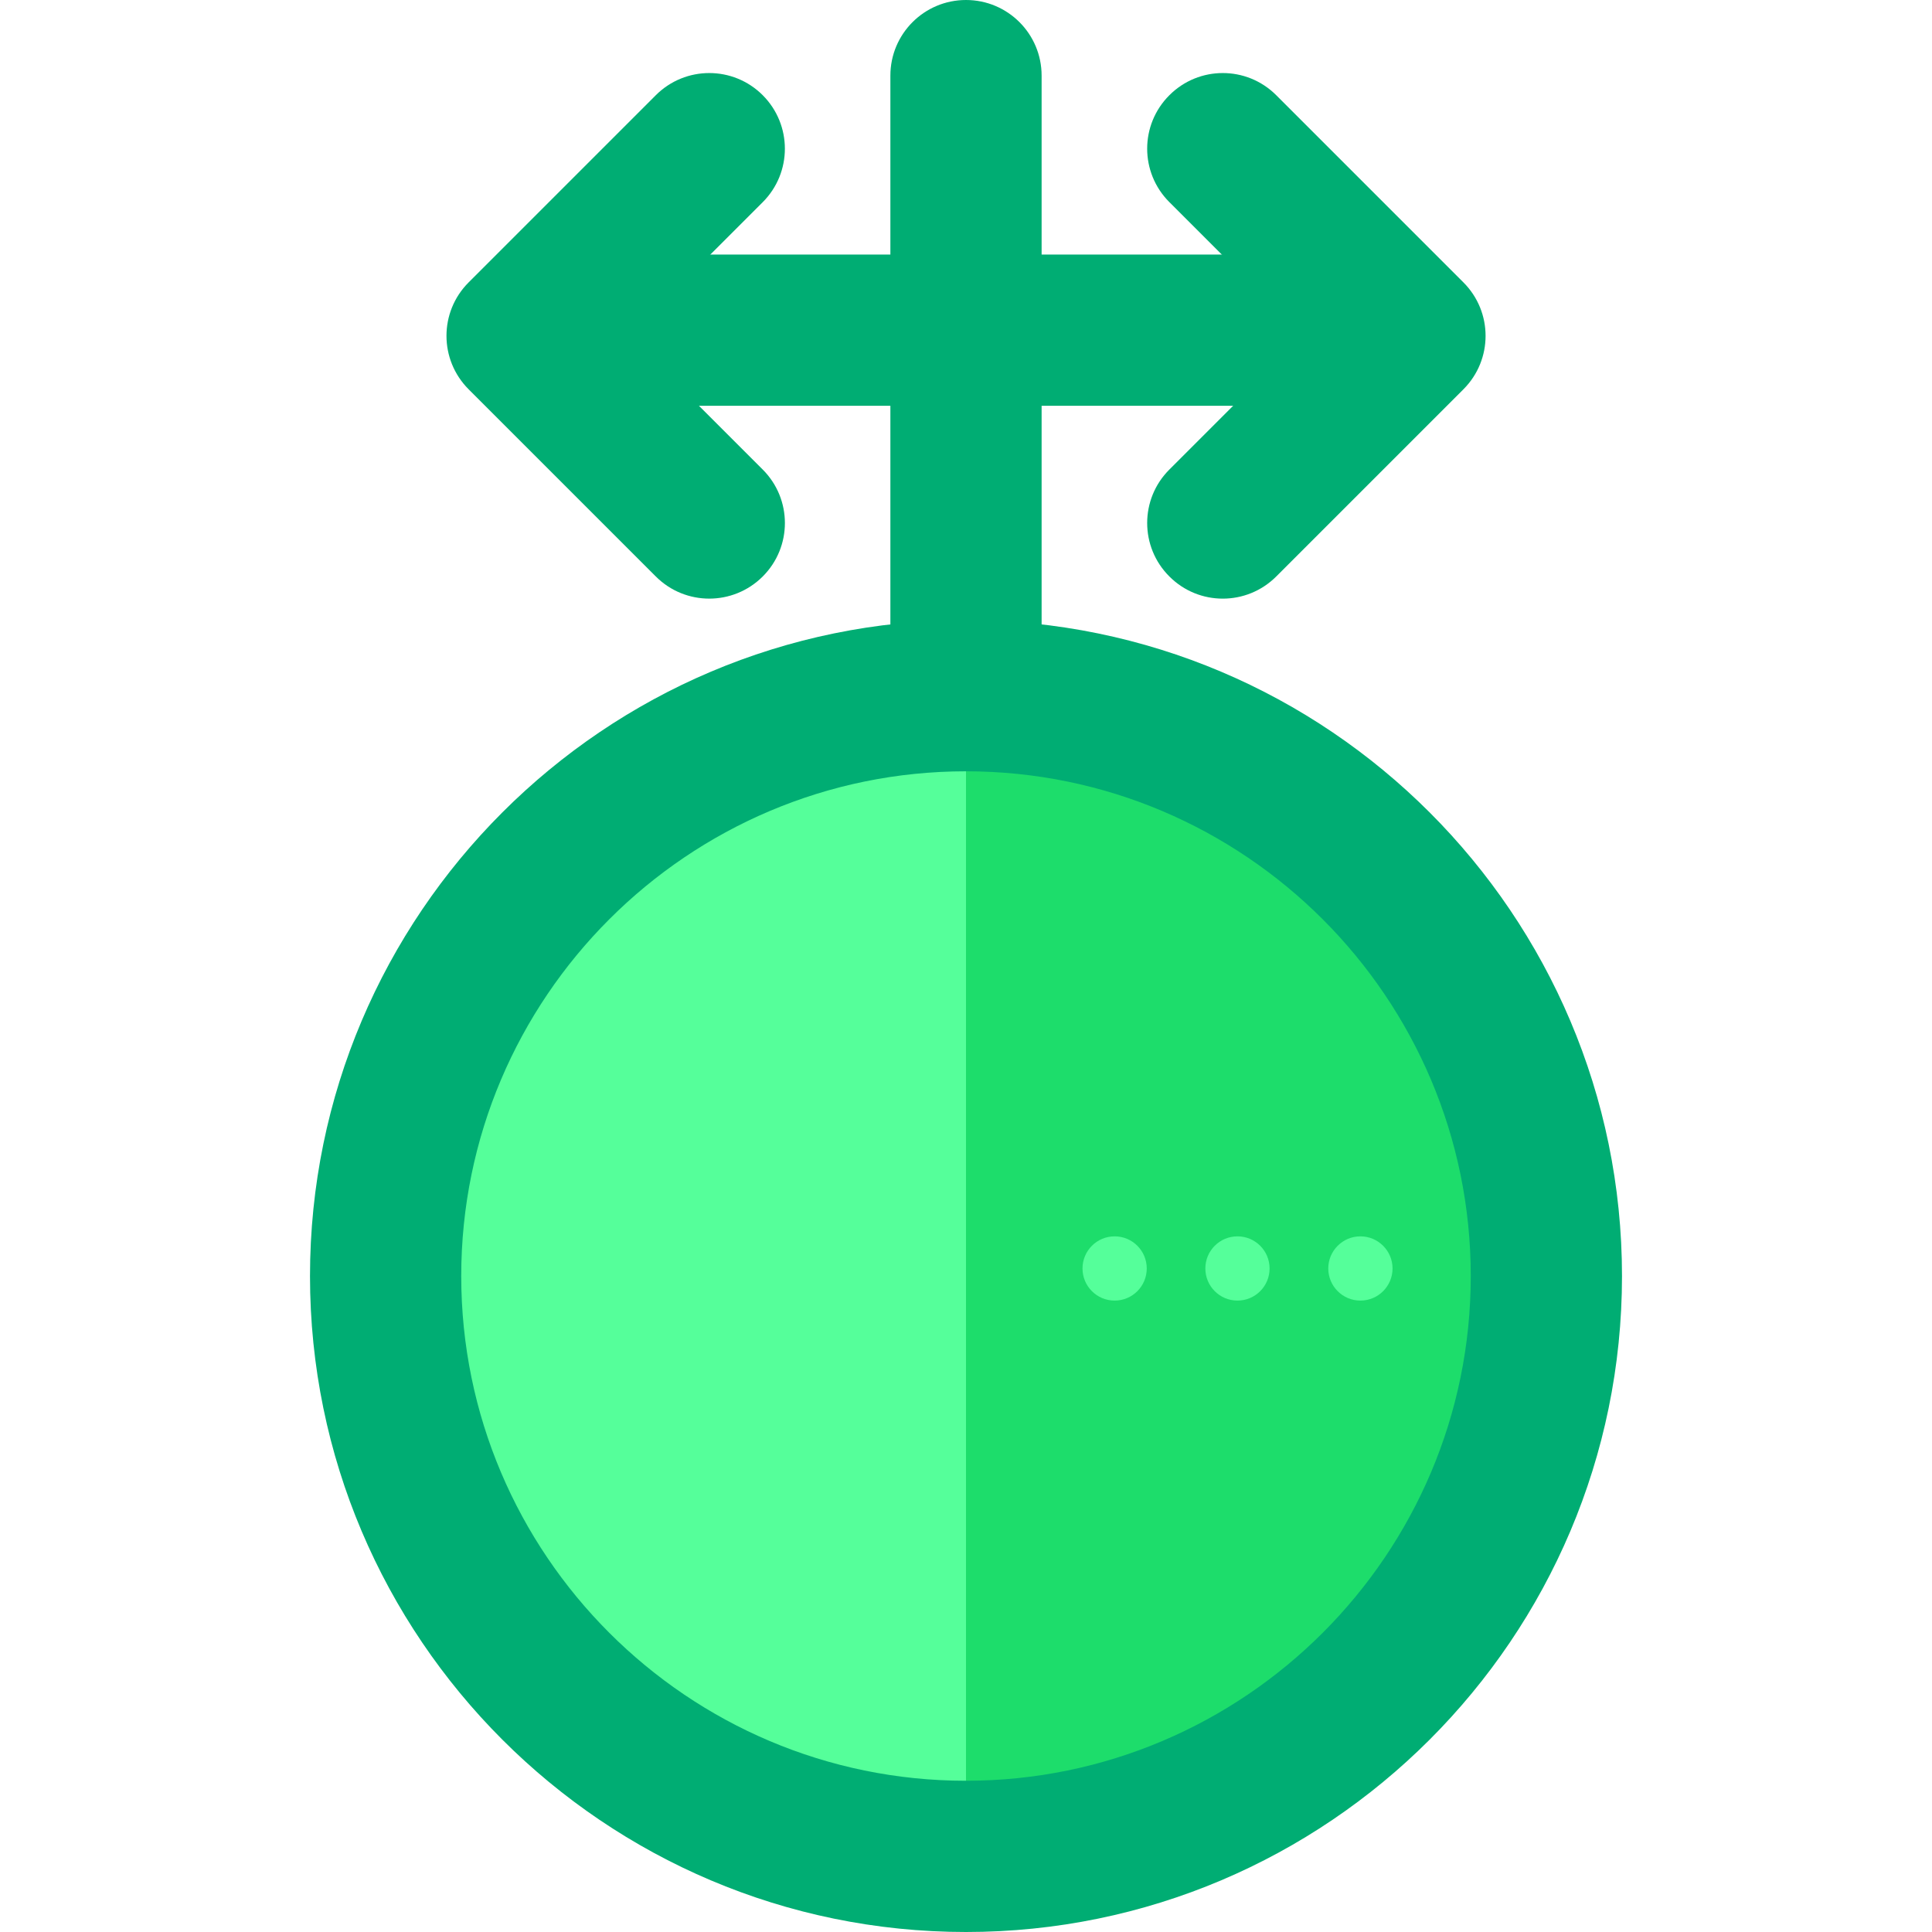 <?xml version="1.0" encoding="iso-8859-1"?>
<!-- Generator: Adobe Illustrator 19.0.0, SVG Export Plug-In . SVG Version: 6.00 Build 0)  -->
<svg version="1.1" id="Layer_1" xmlns="http://www.w3.org/2000/svg" xmlns:xlink="http://www.w3.org/1999/xlink" x="0px" y="0px"
	 viewBox="0 0 503.131 503.131" style="enable-background:new 0 0 503.131 503.131;" xml:space="preserve">
<circle style="fill:#55FF9A;" cx="251.565" cy="332.312" r="151.158"/>
<path style="fill:#1DDD6B;" d="M251.565,181.169c83.48,0,151.142,67.663,151.142,151.142c0,83.464-67.663,151.127-151.142,151.127"
	/>
<path style="fill:#00AD73;" d="M251.565,503.131c-94.2,0-170.835-76.635-170.835-170.819c0-94.2,76.635-170.835,170.835-170.835
	S422.4,238.111,422.4,332.312C422.4,426.496,345.765,503.131,251.565,503.131z M251.565,200.862
	c-72.476,0-131.45,58.967-131.45,131.45c0,72.468,58.967,131.434,131.45,131.434s131.45-58.959,131.45-131.434
	S324.041,200.862,251.565,200.862z"/>
<path style="fill:#00AD73;" d="M251.565,199.546c-10.878,0-19.692-8.814-19.692-19.692V19.692C231.873,8.814,240.687,0,251.565,0
	c10.878,0,19.692,8.814,19.692,19.692v160.154C271.258,190.724,262.443,199.546,251.565,199.546z"/>
<path style="fill:#00AD73;" d="M325.734,105.677H177.412c-10.894,0-19.708-8.814-19.708-19.692s8.814-19.692,19.708-19.692h148.322
	c10.878,0,19.692,8.814,19.692,19.692S336.612,105.677,325.734,105.677z"/>
<g>
	<circle style="fill:#55FF9A;" cx="290.272" cy="330.335" r="8.365"/>
	<circle style="fill:#55FF9A;" cx="322.261" cy="330.335" r="8.365"/>
	<path style="fill:#55FF9A;" d="M362.646,330.335c0,4.624-3.757,8.365-8.381,8.365c-4.6,0-8.357-3.749-8.357-8.365
		c0-4.616,3.757-8.365,8.357-8.365C358.888,321.969,362.646,325.711,362.646,330.335z"/>
</g>
<g>
	<path style="fill:#00AD73;" d="M298.748,136.2c0-5.041,1.922-10.075,5.782-13.926l34.816-34.816L304.53,52.641
		c-7.711-7.696-7.711-20.157,0-27.845c7.68-7.696,20.141-7.696,27.829,0l48.742,48.742c7.696,7.696,7.696,20.157,0,27.845
		l-48.742,48.742c-7.696,7.696-20.157,7.696-27.829,0C300.67,146.282,298.748,141.241,298.748,136.2z"/>
	<path style="fill:#00AD73;" d="M204.398,38.723c0,5.041-1.922,10.075-5.766,13.926l-34.816,34.816l34.816,34.816
		c7.696,7.696,7.696,20.157,0,27.845c-7.696,7.688-20.157,7.696-27.845,0l-48.742-48.742c-7.696-7.696-7.696-20.157,0-27.845
		l48.742-48.742c7.696-7.696,20.157-7.696,27.845,0C202.476,28.648,204.398,33.69,204.398,38.723z"/>
</g>
<g>
</g>
<g>
</g>
<g>
</g>
<g>
</g>
<g>
</g>
<g>
</g>
<g>
</g>
<g>
</g>
<g>
</g>
<g>
</g>
<g>
</g>
<g>
</g>
<g>
</g>
<g>
</g>
<g>
</g>
</svg>
